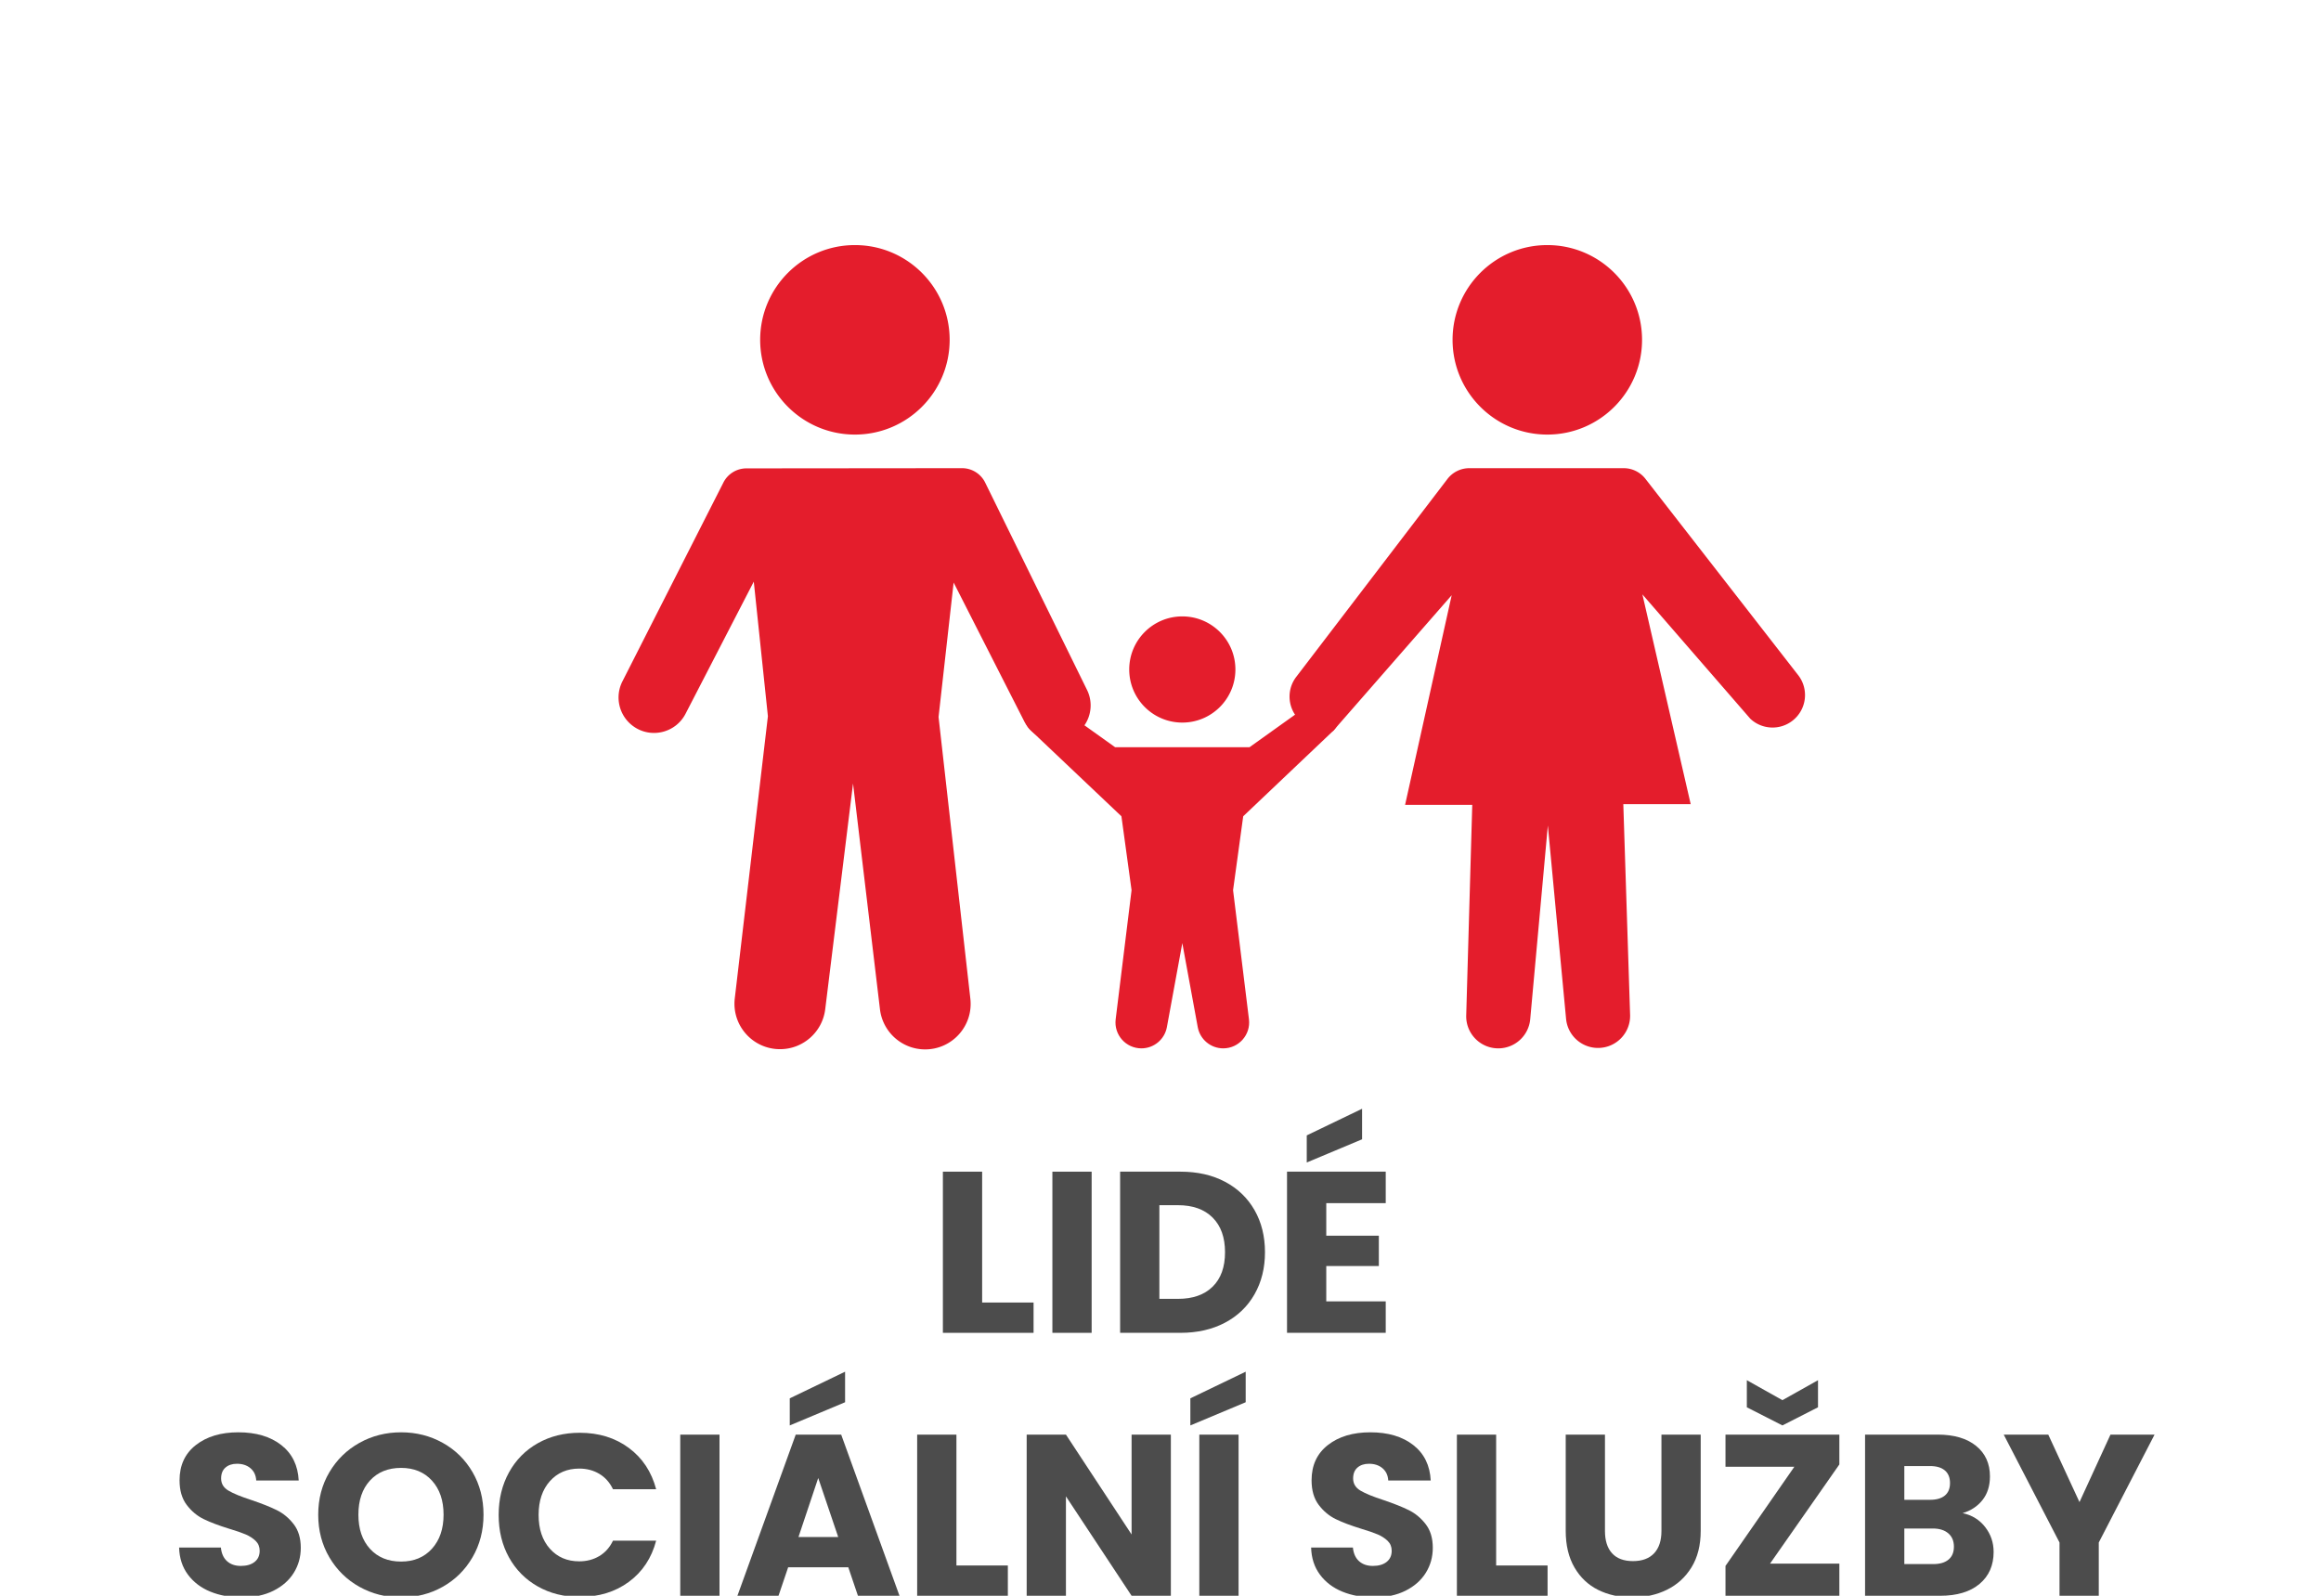 <svg xmlns="http://www.w3.org/2000/svg" xml:space="preserve" width="255.999" height="176" style="shape-rendering:geometricPrecision;text-rendering:geometricPrecision;image-rendering:optimizeQuality;fill-rule:evenodd;clip-rule:evenodd" version="1.1" viewBox="0 0 6773.32 4656.66"><defs><style type="text/css">.fil0,.fil1{fill:#4c4c4c;fill-rule:nonzero}.fil1{fill:#e41d2c}</style></defs><g id="Vrstva_x0020_1"><path d="M2866.16 3800.94h150.07v88.43H2751.6v-470.3h114.56z" class="fil0"/><path id="1" d="M3185.73 3419.07v470.3h-114.56v-470.3z" class="fil0"/><path id="2" d="M3445 3419.07c49.58 0 92.9 9.82 129.97 29.47 37.07 19.65 65.77 47.23 86.09 82.74 20.32 35.51 30.49 76.49 30.49 122.94 0 46-10.17 86.87-30.49 122.6-20.32 35.73-49.13 63.42-86.42 83.07-37.29 19.65-80.51 29.48-129.64 29.48h-176.19v-470.3H3445zm-7.37 371.15c43.33 0 77.05-11.84 101.17-35.51 24.11-23.67 36.17-57.17 36.17-100.49 0-43.33-12.06-77.05-36.17-101.16-24.12-24.12-57.84-36.18-101.17-36.18h-54.26v273.34h54.26z" class="fil0"/><path id="3" d="M3870.42 3510.85v95.13h153.42v88.43h-153.42v103.18h173.52v91.78h-288.08v-470.3h288.08v91.78h-173.52zm104.51-186.25-161.46 67.67v-79.06l161.46-77.71v89.1z" class="fil0"/><path id="4" d="M706.23 4661.35c-34.39 0-65.2-5.58-92.45-16.75-27.24-11.16-49.02-27.69-65.32-49.58-16.3-21.88-24.9-48.23-25.79-79.05H644.6c1.79 17.42 7.81 30.71 18.09 39.86 10.27 9.16 23.67 13.74 40.19 13.74 16.98 0 30.38-3.91 40.2-11.73 9.83-7.81 14.74-18.64 14.74-32.49 0-11.61-3.91-21.22-11.72-28.81-7.82-7.59-17.42-13.84-28.81-18.76-11.39-4.91-27.58-10.49-48.57-16.75-30.37-9.37-55.16-18.75-74.37-28.13-19.2-9.38-35.73-23.23-49.57-41.54-13.85-18.31-20.77-42.21-20.77-71.68 0-43.77 15.85-78.05 47.56-102.84 31.72-24.79 73.03-37.18 123.95-37.18 51.8 0 93.56 12.39 125.28 37.18 31.71 24.79 48.68 59.29 50.91 103.51H747.77c-.89-15.19-6.48-27.14-16.75-35.85s-23.45-13.06-39.52-13.06c-13.85 0-25.02 3.68-33.5 11.05-8.49 7.37-12.73 17.98-12.73 31.83 0 15.18 7.14 27.02 21.44 35.5 14.29 8.49 36.62 17.64 66.99 27.47 30.37 10.27 55.05 20.1 74.03 29.48 18.98 9.38 35.4 23 49.24 40.87 13.85 17.86 20.77 40.86 20.77 69 0 26.8-6.81 51.14-20.43 73.02-13.62 21.89-33.39 39.31-59.29 52.26-25.91 12.95-56.5 19.43-91.79 19.43z" class="fil0"/><path id="5" d="M1170.51 4661.35c-44.22 0-84.75-10.27-121.6-30.82-36.84-20.54-66.1-49.24-87.76-86.09-21.66-36.84-32.49-78.27-32.49-124.27 0-46.01 10.83-87.32 32.49-123.94 21.66-36.63 50.92-65.21 87.76-85.76 36.85-20.54 77.38-30.81 121.6-30.81s84.75 10.27 121.6 30.81c36.84 20.55 65.87 49.13 87.09 85.76 21.21 36.62 31.82 77.93 31.82 123.94 0 46-10.72 87.43-32.16 124.27-21.43 36.85-50.46 65.55-87.09 86.09-36.62 20.55-77.04 30.82-121.26 30.82zm0-104.51c37.52 0 67.55-12.51 90.11-37.52 22.55-25.01 33.83-58.06 33.83-99.15 0-41.54-11.28-74.7-33.83-99.49-22.56-24.79-52.59-37.18-90.11-37.18-37.96 0-68.22 12.28-90.78 36.85-22.55 24.56-33.83 57.83-33.83 99.82 0 41.53 11.28 74.7 33.83 99.49 22.56 24.78 52.82 37.18 90.78 37.18z" class="fil0"/><path id="6" d="M1455.24 4420.84c0-46.45 10.05-87.88 30.15-124.28 20.09-36.4 48.12-64.76 84.07-85.08 35.96-20.32 76.71-30.48 122.27-30.48 55.83 0 103.62 14.73 143.37 44.21s66.33 69.68 79.72 120.59h-125.95c-9.38-19.65-22.66-34.61-39.86-44.88-17.19-10.28-36.73-15.41-58.62-15.41-35.28 0-63.87 12.28-85.75 36.84-21.89 24.57-32.83 57.4-32.83 98.49 0 41.09 10.94 73.92 32.83 98.48 21.88 24.57 50.47 36.85 85.75 36.85 21.89 0 41.43-5.14 58.62-15.41 17.2-10.27 30.48-25.24 39.86-44.89h125.95c-13.39 50.92-39.97 91-79.72 120.26-39.75 29.25-87.54 43.88-143.37 43.88-45.56 0-86.31-10.16-122.27-30.48-35.95-20.32-63.98-48.57-84.07-84.75-20.1-36.18-30.15-77.49-30.15-123.94z" class="fil0"/><path id="7" d="M2099.73 4186.36v470.3h-114.56v-470.3z" class="fil0"/><path id="8" d="M2475.58 4573.59h-175.53l-28.14 83.07h-119.92l170.17-470.3h132.65l170.16 470.3h-121.26l-28.13-83.07zm-29.48-88.44-58.29-172.17-57.61 172.17h115.9zm20.1-393.26-161.46 67.67v-79.06l161.46-77.71v89.1z" class="fil0"/><path id="9" d="M2791.12 4568.23h150.07v88.43h-264.63v-470.3h114.56z" class="fil0"/><path id="10" d="M3416.86 4656.66h-114.57l-191.6-290.09v290.09h-114.56v-470.3h114.56l191.6 291.42v-291.42h114.57z" class="fil0"/><path id="11" d="M3614.49 4186.36v470.3h-114.56v-470.3h114.56zm20.77-94.47-161.46 67.67v-79.06l161.46-77.71v89.1z" class="fil0"/><path id="12" d="M4009.76 4661.35c-34.39 0-65.2-5.58-92.45-16.75-27.24-11.16-49.02-27.69-65.32-49.58-16.3-21.88-24.9-48.23-25.79-79.05h121.93c1.79 17.42 7.81 30.71 18.09 39.86 10.27 9.16 23.67 13.74 40.19 13.74 16.98 0 30.38-3.91 40.2-11.73 9.83-7.81 14.74-18.64 14.74-32.49 0-11.61-3.91-21.22-11.72-28.81-7.82-7.59-17.42-13.84-28.81-18.76-11.39-4.91-27.58-10.49-48.57-16.75-30.37-9.37-55.16-18.75-74.37-28.13-19.2-9.38-35.73-23.23-49.57-41.54-13.85-18.31-20.77-42.21-20.77-71.68 0-43.77 15.85-78.05 47.56-102.84 31.72-24.79 73.03-37.18 123.95-37.18 51.8 0 93.56 12.39 125.28 37.18 31.71 24.79 48.68 59.29 50.91 103.51H4051.3c-.89-15.19-6.48-27.14-16.75-35.85s-23.45-13.06-39.52-13.06c-13.85 0-25.02 3.68-33.5 11.05-8.49 7.37-12.73 17.98-12.73 31.83 0 15.18 7.14 27.02 21.44 35.5 14.29 8.49 36.62 17.64 66.99 27.47 30.37 10.27 55.05 20.1 74.03 29.48 18.98 9.38 35.4 23 49.24 40.87 13.85 17.86 20.77 40.86 20.77 69 0 26.8-6.81 51.14-20.43 73.02-13.62 21.89-33.39 39.31-59.29 52.26-25.91 12.95-56.5 19.43-91.79 19.43z" class="fil0"/><path id="13" d="M4366.18 4568.23h150.07v88.43h-264.63v-470.3h114.56z" class="fil0"/><path id="14" d="M4683.74 4186.36v281.37c0 28.14 6.92 49.8 20.77 64.99 13.84 15.18 34.16 22.78 60.96 22.78 26.8 0 47.35-7.6 61.64-22.78 14.29-15.19 21.44-36.85 21.44-64.99v-281.37h114.56v280.7c0 41.99-8.94 77.5-26.8 106.53-17.87 29.03-41.87 50.91-72.02 65.65-30.15 14.74-63.76 22.11-100.83 22.11s-70.23-7.26-99.49-21.77c-29.25-14.52-52.36-36.4-69.33-65.66-16.98-29.25-25.46-64.87-25.46-106.86v-280.7h114.56z" class="fil0"/><path id="15" d="M5165.43 4562.87h202.32v93.79h-332.29v-87.09l200.98-289.42h-200.98v-93.79h332.29v87.09l-202.32 289.42zm140.02-456.24-103.84 52.93-103.85-52.93v-79.05l103.85 58.28 103.84-58.28v79.05z" class="fil0"/><path id="16" d="M5727.52 4415.48c27.24 5.8 49.13 19.31 65.65 40.53 16.53 21.22 24.79 45.44 24.79 72.69 0 39.3-13.74 70.46-41.2 93.46-27.47 23-65.77 34.5-114.9 34.5h-219.07v-470.3h211.7c47.79 0 85.2 10.94 112.22 32.82 27.02 21.89 40.53 51.59 40.53 89.11 0 27.69-7.26 50.69-21.77 69-14.52 18.31-33.84 31.04-57.95 38.19zm-170.17-38.86h75.03c18.76 0 33.17-4.13 43.21-12.39 10.05-8.27 15.08-20.44 15.08-36.52 0-16.07-5.03-28.36-15.08-36.84-10.04-8.49-24.45-12.73-43.21-12.73h-75.03v98.48zm84.41 187.59c19.21 0 34.06-4.36 44.55-13.07 10.5-8.71 15.75-21.32 15.75-37.85 0-16.52-5.47-29.48-16.42-38.86-10.94-9.38-26.01-14.07-45.22-14.07h-83.07v103.85h84.41z" class="fil0"/><path id="17" d="m6287.6 4186.36-162.8 314.87v155.43h-114.56v-155.43l-162.8-314.87h129.97l91.11 196.96 90.45-196.96z" class="fil0"/><g id="_1831789013072"><path d="m3172.26 2013.31-297.2-604.97c-12.68-25.83-38.97-42.18-67.75-42.15l-629.04.58c-28.36.04-54.31 15.97-67.15 41.28l-294.76 580.36c-23.19 45.66-9.52 101.41 32.16 131.14 51.32 36.63 123.19 19.26 152.12-36.75l199.09-385.52 41.21 392.85-96.67 823.24c-9.26 78.94 52.44 148.28 131.94 148.25h.28c67.05-.03 123.53-50.02 131.73-116.54l81.15-658.75 78.6 658.9c7.98 66.78 64.6 117.05 131.85 117.05 79.23 0 140.81-68.94 131.94-147.66l-92.8-822.33 43.99-392.3 206.03 404.95c25.05 49.26 84.65 69.76 134.71 46.35 51.97-24.29 73.85-86.5 48.57-137.98zM2218.39 990.61c-.58 152.69 122.72 276.94 275.42 277.53 152.69.58 276.95-122.72 277.53-275.41.58-152.69-122.72-276.96-275.41-277.54-152.69-.59-276.95 122.73-277.54 275.42zM4791.94 990.61c.6 152.69-122.71 276.94-275.4 277.53-152.7.58-276.94-122.72-277.54-275.41-.59-152.69 122.72-276.96 275.41-277.54 152.69-.59 276.95 122.73 277.53 275.42zM3889.98 2133.44l-88.89-24.92-.08-.06c-41.99-31.64-50.19-91.43-18.26-133.2l441.21-577.44a80.517 80.517 0 0 1 63.98-31.63h450.36c24.84 0 48.3 11.46 63.54 31.08l445.73 572.85c32.28 41.47 24.62 101.29-17.06 133.32-36.86 28.32-88.83 25.71-122.67-6.16l-314.87-362.78 140.97 612.15-196.65-.02 19.79 614.83c1.65 52.63-40.42 96.28-93.06 96.54h-.08c-48.36.25-88.97-36.41-93.65-84.55l-53.24-564.53-51.45 565.44c-4.48 47.91-44.57 84.62-92.7 84.87-52.91.27-95.53-43.33-94.05-96.21l17.61-614.44-196 .1 136.01-611.79-346.49 396.55zM3449.73 2108.57c-85.55-.33-154.65-69.95-154.32-155.51.33-85.56 69.94-154.66 155.5-154.33 85.56.34 154.66 69.96 154.33 155.51-.33 85.56-69.95 154.66-155.51 154.33z" class="fil1"/><path d="M3006.98 2130.31c-19.45-18.42-21.6-48.66-4.96-69.65 17.15-21.64 48.27-25.99 70.69-9.88l181.38 129.6 196.24.08 196.23-.08 181.37-129.6c22.42-16.11 53.56-11.76 70.71 9.88 16.63 20.99 11.25 53.83-8.2 72.25L3628.02 2382l-29.58 215.66 46.36 376.69c5.55 45.11-29.63 84.88-75.07 84.88-36.5 0-67.81-26.07-74.4-61.97l-45-245.13-45.01 245.13c-6.59 35.9-37.91 61.97-74.4 61.97-45.44 0-80.63-39.77-75.07-84.88l46.35-376.69-29.58-215.66-265.64-251.69z" class="fil1"/></g></g></svg>